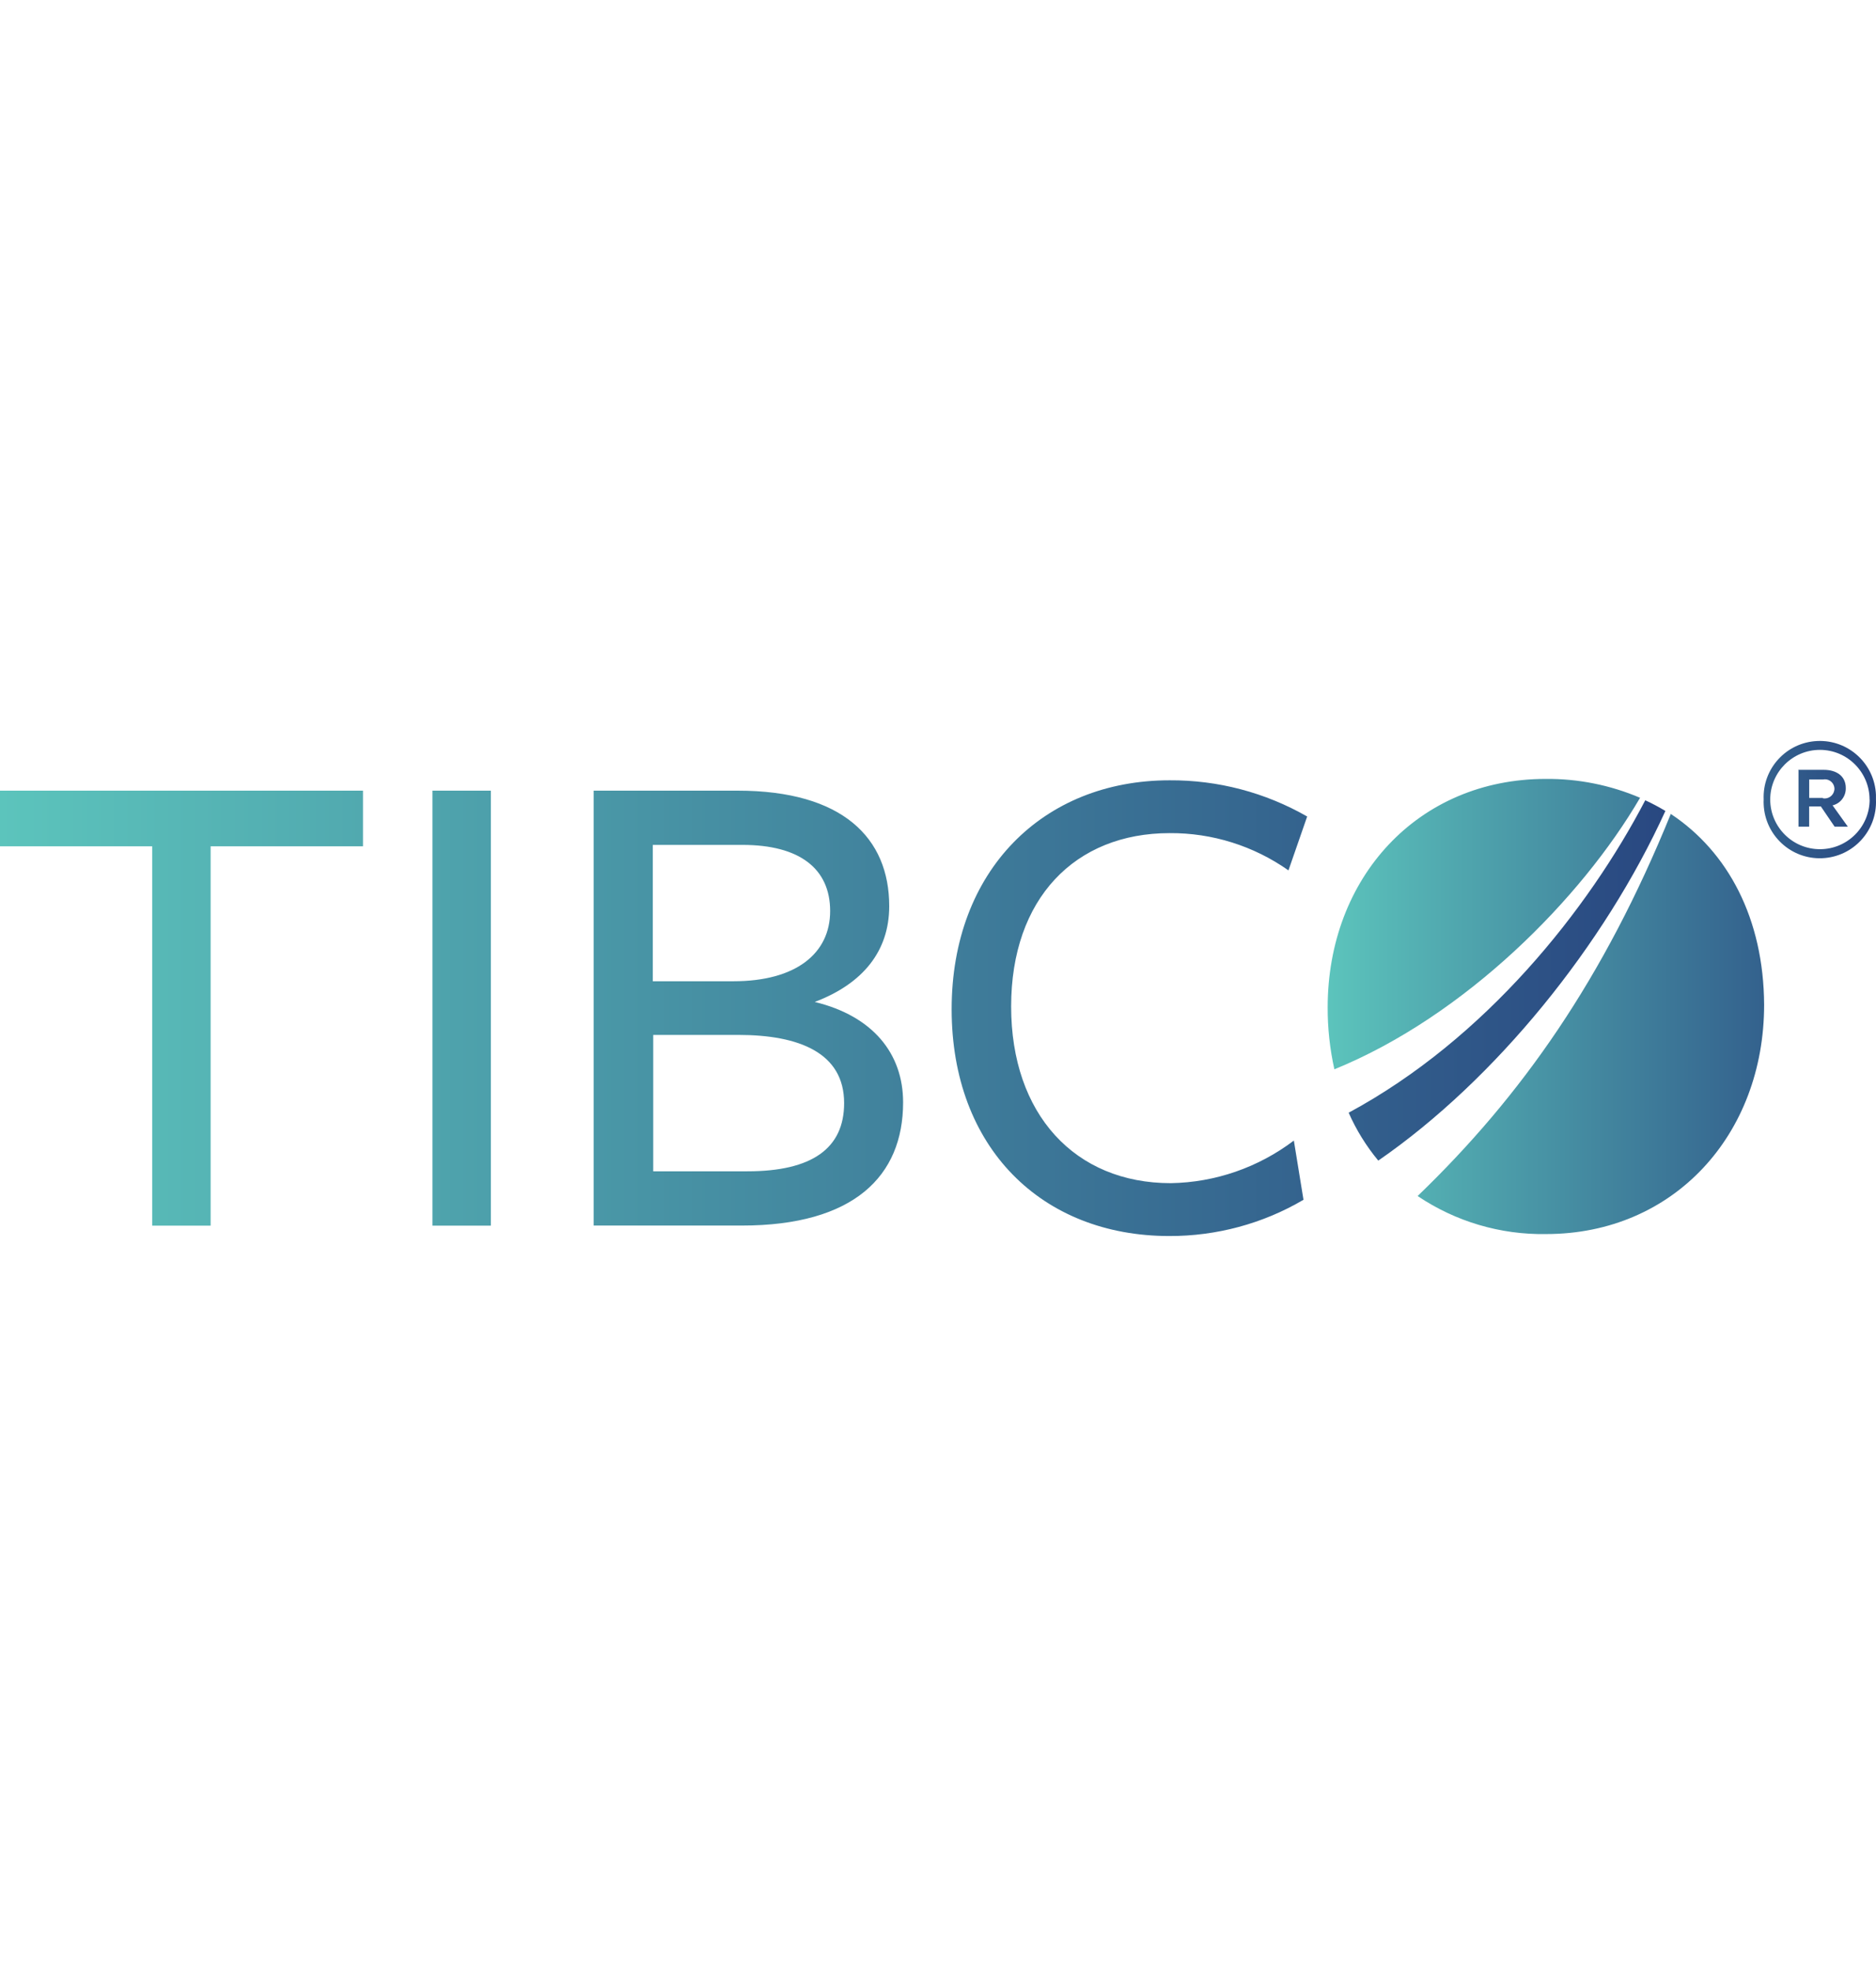 <?xml version="1.0" encoding="utf-8"?>
<!-- Generator: Adobe Illustrator 16.0.0, SVG Export Plug-In . SVG Version: 6.00 Build 0)  -->
<!DOCTYPE svg PUBLIC "-//W3C//DTD SVG 1.1//EN" "http://www.w3.org/Graphics/SVG/1.1/DTD/svg11.dtd">
<svg version="1.1" xmlns="http://www.w3.org/2000/svg" xmlns:xlink="http://www.w3.org/1999/xlink" x="0px" y="0px" width="80px"
	 height="84px" viewBox="-10 -12 80 84" enable-background="new -10 -12 80 84" xml:space="preserve">
<g id="Layer_1" display="none">
	<g id="Layer_2">
		<path display="inline" fill="#1DBEE7" d="M10,22h8.572v28H10V22z M26,10h8v40h-8V10z M42.001,32.855H50V50h-7.999V32.855z"/>
	</g>
	<g id="Layer_3">
		<g display="inline">
			<path fill="#1DBEE7" d="M7.5,39.6v6.15c0,0.122,0.032,0.236,0.088,0.338c0.886,3.671,8.81,6.412,18.663,6.412
				c9.83,0,17.741-2.729,18.656-6.389c0.06-0.105,0.095-0.229,0.095-0.361v-6.148C41.898,41.783,35.51,43.5,26.25,43.5
				C16.991,43.5,10.601,41.783,7.5,39.6z"/>
			<path fill="#1DBEE7" d="M47.25,44.966c0,0.147-0.037,0.284-0.1,0.405c-0.104,0.439-0.301,0.867-0.57,1.281
				c3.229-1.137,5.375-2.707,5.824-4.506c0.062-0.108,0.096-0.232,0.096-0.363v-6.15l-5.25,2.469V44.966z"/>
			<path fill="#1DBEE7" d="M28.205,34.468C27.552,34.49,26.9,34.5,26.25,34.5c-0.653,0-1.307-0.01-1.96-0.032
				c-5.506-0.149-9.894-0.928-13.053-2.036c-1.484-0.5-2.756-1.092-3.737-1.765V36v0.375v0.375v0.967
				C9.635,39.945,16.795,42,26.25,42c9.454,0,16.616-2.055,18.75-4.283V36.75v-0.375V36v-5.333c-0.99,0.679-2.271,1.272-3.771,1.774
				C38.074,33.547,33.695,34.32,28.205,34.468z"/>
			<path fill="#1DBEE7" d="M46.5,29.25v6.354v0.399v0.399v0.156c2.904-0.773,5.005-1.771,6-2.812v-0.965v-0.376v-0.375v-5.333
				c-0.988,0.678-2.27,1.272-3.77,1.775L46.5,29.25z"/>
			<path fill="#1DBEE7" d="M7.5,21.734v5.333v0.375v0.375v0.967c1.979,2.065,8.275,3.983,16.715,4.251
				c0.085,0.003,0.174,0.004,0.261,0.006c0.245,0.008,0.488,0.014,0.737,0.018c0.343,0.004,0.688,0.008,1.038,0.008
				c0.349,0,0.694-0.004,1.037-0.008c0.248-0.004,0.492-0.01,0.737-0.018c0.087-0.002,0.175-0.003,0.262-0.006
				c8.439-0.27,14.736-2.186,16.715-4.252v-0.966v-0.375v-0.375v-5.333c-3.65,2.508-11.369,3.833-18.75,3.833
				C18.867,25.567,11.15,24.242,7.5,21.734z"/>
			<path fill="#1DBEE7" d="M26.25,11.467c-11.308,0-17.773,3.165-18.641,6.382C7.547,17.96,7.5,18.081,7.5,18.218v0.375v1.355
				c2.127,2.221,9.237,4.27,18.75,4.27c9.512,0,16.623-2.049,18.75-4.27v-1.355v-0.375c0-0.126-0.043-0.24-0.104-0.344
				C44.057,14.649,37.586,11.467,26.25,11.467z"/>
			<path fill="#1DBEE7" d="M46.5,25.876v0.449v0.45v0.856c2.908-0.773,5.004-1.775,6-2.815v-0.967v-0.375v-0.375v-5.333
				c-1.449,0.995-3.544,1.801-6,2.415V25.876z"/>
			<path fill="#1DBEE7" d="M52.398,13.906C51.559,10.681,45.086,7.5,33.751,7.5c-7.596,0-12.994,1.431-15.991,3.343
				c2.61-0.549,5.691-0.875,9.24-0.875c11.79,0,18.52,3.554,19.395,7.16c0.063,0.116,0.105,0.243,0.105,0.384v0.419v0.856
				c2.909-0.771,5.006-1.769,6-2.807v-1.355V14.25C52.5,14.124,52.457,14.011,52.398,13.906z"/>
		</g>
	</g>
	<g id="Layer_4">
		<g display="inline">
			<path fill="#1DBEE7" d="M47.667,42.5c2.29,0,4.146-1.876,4.146-4.167L51.833,17.5c0-2.292-1.876-4.167-4.166-4.167H14.333
				c-2.292,0-4.167,1.875-4.167,4.167v20.833c0,2.291,1.875,4.167,4.167,4.167H6v4.167h50V42.5H47.667z M14.333,17.5h33.333v20.833
				H14.333V17.5z"/>
			<path fill="#1DBEE7" d="M30.063,24.766c0.016-0.134,0.026-0.273,0.026-0.419c0-0.145-0.01-0.285-0.033-0.418l0.909-0.709
				c0.081-0.065,0.104-0.183,0.055-0.274l-0.86-1.489c-0.054-0.097-0.167-0.129-0.264-0.097l-1.068,0.43
				c-0.227-0.172-0.463-0.312-0.726-0.419l-0.162-1.14c-0.015-0.107-0.107-0.183-0.215-0.183h-1.72
				c-0.107,0-0.193,0.075-0.209,0.183l-0.162,1.14c-0.263,0.107-0.504,0.253-0.726,0.419l-1.069-0.43
				c-0.097-0.037-0.21,0-0.263,0.097l-0.86,1.489c-0.054,0.097-0.032,0.209,0.054,0.274l0.908,0.709
				c-0.021,0.134-0.038,0.279-0.038,0.418c0,0.14,0.011,0.285,0.033,0.419l-0.909,0.71c-0.081,0.065-0.103,0.183-0.054,0.274
				l0.859,1.489c0.055,0.097,0.167,0.129,0.263,0.097l1.07-0.431c0.226,0.173,0.462,0.312,0.725,0.419l0.161,1.14
				c0.022,0.107,0.107,0.183,0.215,0.183h1.72c0.107,0,0.2-0.076,0.21-0.183l0.161-1.14c0.263-0.107,0.505-0.253,0.726-0.419
				l1.069,0.431c0.096,0.037,0.208,0,0.264-0.097l0.86-1.489c0.053-0.097,0.031-0.209-0.054-0.274L30.063,24.766z M26.864,25.96
				c-0.886,0-1.612-0.726-1.612-1.613c0-0.887,0.726-1.612,1.612-1.612c0.888,0,1.612,0.726,1.612,1.612
				C28.477,25.234,27.752,25.96,26.864,25.96z"/>
			<path fill="#1DBEE7" d="M36.918,31.771c0.02-0.16,0.032-0.328,0.032-0.502s-0.013-0.342-0.039-0.504l1.09-0.85
				c0.097-0.078,0.123-0.22,0.063-0.329l-1.03-1.786c-0.067-0.116-0.201-0.155-0.317-0.116l-1.279,0.516
				c-0.271-0.207-0.558-0.375-0.871-0.504l-0.194-1.367c-0.021-0.128-0.13-0.218-0.261-0.218h-2.063
				c-0.128,0-0.232,0.09-0.249,0.218l-0.194,1.367c-0.315,0.129-0.606,0.303-0.871,0.504l-1.282-0.516
				c-0.116-0.045-0.251,0-0.316,0.116l-1.032,1.786c-0.064,0.116-0.039,0.251,0.064,0.329l1.09,0.85
				c-0.026,0.162-0.046,0.336-0.046,0.504c0,0.166,0.013,0.342,0.04,0.502l-1.09,0.854c-0.097,0.078-0.122,0.218-0.064,0.327
				l1.031,1.786c0.065,0.115,0.2,0.154,0.316,0.115l1.284-0.515c0.271,0.204,0.554,0.374,0.871,0.5l0.194,1.366
				c0.022,0.131,0.127,0.22,0.255,0.22h2.063c0.131,0,0.24-0.089,0.255-0.22l0.194-1.366c0.313-0.126,0.605-0.3,0.869-0.5
				l1.281,0.515c0.116,0.045,0.249,0,0.316-0.115l1.031-1.786c0.064-0.116,0.037-0.249-0.065-0.327L36.918,31.771z M33.081,33.205
				c-1.062,0-1.935-0.871-1.935-1.936c0-1.063,0.873-1.935,1.935-1.935c1.063,0,1.933,0.87,1.933,1.935S34.146,33.205,33.081,33.205
				z"/>
		</g>
	</g>
	<g id="Layer_5">
		<path display="inline" fill="#1DBEE7" d="M40.091,27.728c3.772,0,6.796-3.045,6.796-6.818s-3.021-6.818-6.796-6.818
			c-3.772,0-6.817,3.045-6.817,6.818C33.271,24.682,36.318,27.728,40.091,27.728z M21.909,27.728c3.773,0,6.795-3.045,6.795-6.818
			s-3.022-6.818-6.795-6.818s-6.818,3.045-6.818,6.818C15.091,24.682,18.136,27.728,21.909,27.728z M21.909,32.271
			C16.614,32.271,6,34.932,6,40.229v5.682h31.818v-5.682C37.818,34.932,27.205,32.271,21.909,32.271z M40.091,32.271
			c-0.659,0-1.409,0.045-2.206,0.113c2.637,1.911,4.479,4.477,4.479,7.842v5.683H56v-5.683C56,34.932,45.387,32.271,40.091,32.271z"
			/>
	</g>
	<g id="Layer_6">
		<g display="inline">
			<g id="Layer_1_110_">
				<g>
					<path fill="#1DBEE7" d="M24.567,21.938l-2.859-2.702c0.333-0.605,0.539-1.29,0.539-2.029c0-2.342-1.897-4.239-4.24-4.239
						c-2.343,0-4.243,1.896-4.243,4.239s1.9,4.241,4.243,4.241c0.826,0,1.59-0.246,2.242-0.654l2.855,2.699
						C23.536,22.922,24.023,22.399,24.567,21.938z"/>
					<path fill="#1DBEE7" d="M36.66,21.6l3.799-6.393c0.374,0.107,0.762,0.184,1.169,0.184c2.347,0,4.244-1.898,4.244-4.241
						c0-2.342-1.897-4.239-4.244-4.239c-2.343,0-4.239,1.896-4.239,4.239c0,1.163,0.469,2.214,1.229,2.981l-3.787,6.375
						C35.48,20.801,36.094,21.169,36.66,21.6z"/>
					<path fill="#1DBEE7" d="M49.762,26.952c-1.824,0-3.369,1.159-3.968,2.775l-5.278-0.521c0,0.04,0.006,0.078,0.006,0.117
						c0,0.688-0.076,1.36-0.213,2.009l5.276,0.521c0.319,2.022,2.062,3.576,4.177,3.576c2.342,0,4.238-1.896,4.238-4.238
						C54,28.85,52.104,26.952,49.762,26.952z"/>
					<path fill="#1DBEE7" d="M35.197,43.624l-1.18-5.156c-0.666,0.232-1.359,0.398-2.082,0.481l1.182,5.156
						c-1.355,0.709-2.29,2.109-2.29,3.746c0,2.342,1.896,4.236,4.243,4.236c2.342,0,4.238-1.896,4.238-4.236
						C39.311,45.553,37.479,43.691,35.197,43.624z"/>
					<path fill="#1DBEE7" d="M21.357,31.37l-6.57,2.2c-0.758-1.157-2.063-1.926-3.548-1.926C8.896,31.645,7,33.542,7,35.884
						c0,2.345,1.896,4.242,4.239,4.242c2.341,0,4.242-1.897,4.242-4.242c0-0.098-0.021-0.188-0.029-0.284l6.591-2.207
						C21.746,32.752,21.51,32.077,21.357,31.37z"/>
					<circle fill="#1DBEE7" cx="30.83" cy="29.323" r="7.271"/>
				</g>
			</g>
		</g>
	</g>
	<linearGradient id="SVGID_1_" gradientUnits="userSpaceOnUse" x1="-10" y1="29.052" x2="70" y2="29.052">
		<stop  offset="0" style="stop-color:#5CC4BC"/>
		<stop  offset="1" style="stop-color:#294881"/>
	</linearGradient>
	<path display="inline" fill="url(#SVGID_1_)" d="M56.314,53.691H5.99c-8.817,0-15.99-7.173-15.99-15.99
		c0-8.816,7.173-15.99,15.99-15.99c1.376,0,2.725,0.172,4.032,0.514c1.328-4.602,3.992-8.758,7.674-11.906
		C22.149,6.51,27.833,4.413,33.7,4.413c6.516,0,12.658,2.519,17.297,7.092c4.102,4.044,6.614,9.286,7.205,14.945
		C64.858,27.373,70,33.101,70,40.006C70,47.552,63.861,53.691,56.314,53.691z M5.99,26.467c-6.194,0-11.235,5.04-11.235,11.234
		c0,6.195,5.04,11.234,11.235,11.234h50.325c4.924,0,8.93-4.006,8.93-8.93s-4.006-8.93-8.93-8.93c-0.066,0-0.131,0.003-0.195,0.005
		l-0.089,0.003c-0.638,0.019-1.255-0.217-1.716-0.656c-0.46-0.44-0.726-1.047-0.735-1.685C53.416,17.949,44.498,9.168,33.7,9.168
		c-9.761,0-18.008,6.976-19.61,16.588c-0.123,0.733-0.58,1.367-1.238,1.713c-0.658,0.347-1.44,0.364-2.113,0.05
		C9.243,26.82,7.646,26.467,5.99,26.467z"/>
</g>
<g id="Layer_7">
	<g>
		<linearGradient id="SVGID_2_" gradientUnits="userSpaceOnUse" x1="-10" y1="30.966" x2="61.019" y2="30.966">
			<stop  offset="0" style="stop-color:#5CC4BC"/>
			<stop  offset="1" style="stop-color:#294881"/>
		</linearGradient>
		<path fill="url(#SVGID_2_)" d="M-1.018,24.069v16.165h-2.492V24.069H-10v-2.373H5.479v2.373H-1.018z M8.441,40.233V21.696h2.492
			v18.538H8.441z M28.512,34.981c0,3.146-2.104,5.25-6.878,5.25h-6.318V21.696h6.139c4.477,0,6.465,2.015,6.465,4.922
			c0,1.896-1.098,3.295-3.176,4.083C27.225,31.303,28.512,32.903,28.512,34.981z M21.664,24.008h-3.827v5.811h3.439
			c2.668,0,4.125-1.185,4.125-2.993C25.4,25.017,24.094,24.008,21.664,24.008L21.664,24.008z M21.484,32.106h-3.628v5.813h4.016
			c2.757,0,4.125-0.979,4.125-2.908C25.996,32.878,24.094,32.106,21.484,32.106L21.484,32.106z M44.945,25.094
			c-1.481-1.043-3.253-1.601-5.067-1.588c-4.035,0-6.759,2.788-6.759,7.387c0,4.599,2.724,7.531,6.806,7.531
			c1.899-0.031,3.736-0.669,5.25-1.815l0.411,2.523c-1.731,1.019-3.711,1.55-5.722,1.545c-5.443,0-9.282-3.768-9.282-9.668
			c0-5.902,3.897-9.754,9.292-9.754c2.059-0.013,4.082,0.519,5.869,1.543L44.945,25.094z M61.019,22.561
			c-0.278-0.166-0.563-0.32-0.859-0.455c-2.424,4.646-6.805,10.169-12.648,13.315c0.324,0.737,0.75,1.422,1.263,2.042
			C53.781,34.009,58.418,28.271,61.019,22.561L61.019,22.561z"/>
		<linearGradient id="SVGID_3_" gradientUnits="userSpaceOnUse" x1="46.617" y1="30.085" x2="70" y2="30.085">
			<stop  offset="0" style="stop-color:#5CC4BC"/>
			<stop  offset="1" style="stop-color:#294881"/>
		</linearGradient>
		<path fill="url(#SVGID_3_)" d="M59.939,22c-1.272-0.542-2.643-0.817-4.025-0.804c-5.444,0-9.297,4.204-9.297,9.74
			c-0.003,0.889,0.094,1.771,0.286,2.636C52.474,31.303,57.433,26.293,59.939,22L59.939,22z M61.249,22.689
			c-2.861,7.032-6.351,12.005-10.796,16.283c1.617,1.089,3.532,1.655,5.479,1.621c5.444,0,9.297-4.234,9.297-9.773
			C65.21,27.153,63.691,24.303,61.249,22.689L61.249,22.689z M65.21,22.078c-0.059-1.323,0.968-2.44,2.29-2.498
			s2.44,0.967,2.498,2.29c0.002,0.07,0.002,0.138,0,0.208c0.057,1.322-0.968,2.44-2.291,2.497c-1.321,0.058-2.439-0.967-2.497-2.29
			C65.206,22.215,65.206,22.145,65.21,22.078z M69.725,22.078c0-1.169-0.948-2.12-2.116-2.12s-2.12,0.948-2.12,2.117v0.003
			c0.004,1.168,0.955,2.116,2.127,2.113c1.169-0.003,2.117-0.955,2.113-2.126v0.013H69.725z M66.674,20.809h1.102
			c0.535,0,0.935,0.263,0.935,0.771c0.012,0.349-0.222,0.663-0.563,0.743l0.65,0.906h-0.564l-0.586-0.861h-0.499v0.861h-0.454
			v-2.434L66.674,20.809z M67.733,22.023c0.23,0.042,0.448-0.112,0.489-0.343c0.004-0.02,0.007-0.038,0.007-0.058
			c0-0.224-0.183-0.41-0.406-0.41c-0.028,0-0.058,0.003-0.086,0.009h-0.586v0.785h0.589L67.733,22.023z"/>
	</g>
</g>
<g id="Layer_2_1_" display="none">
	<g display="inline">
		
			<linearGradient id="SVGID_4_" gradientUnits="userSpaceOnUse" x1="297.556" y1="-273.338" x2="297.556" y2="-415.324" gradientTransform="matrix(0.999 0 0 -0.999 -267.402 -330.041)">
			<stop  offset="0" style="stop-color:#5CC4BC"/>
			<stop  offset="1" style="stop-color:#294881"/>
		</linearGradient>
		<path fill="url(#SVGID_4_)" d="M59.015-10c-2.333,0-4.547,1.047-6.026,2.853c-1.481,1.805-2.074,4.179-1.617,6.469l-6.696,4.744
			c-2.611-2.24-6.382-2.503-9.277-0.646c-2.897,1.857-4.231,5.394-3.284,8.703l-6.04,5.094c-1.728-1.985-4.34-2.964-6.947-2.603
			c-2.606,0.361-4.854,2.015-5.975,4.396l-4.759-1.93c-0.842-3.714-4.246-6.275-8.048-6.058c-3.802,0.217-6.891,3.151-7.305,6.936
			c-0.414,3.786,1.969,7.316,5.634,8.35c3.666,1.033,7.542-0.733,9.166-4.177l4.759,1.929c0.879,3.869,4.525,6.461,8.469,6.02
			c3.945-0.441,6.927-3.776,6.927-7.745c0-0.114-0.003-0.225-0.01-0.339l6.898-5.817c2.606,1.992,6.181,2.138,8.938,0.365
			c2.763-1.772,4.114-5.083,3.388-8.282l6.595-4.673c2.584,2.326,6.397,2.659,9.344,0.816c2.948-1.843,4.32-5.417,3.361-8.759
			C65.549-7.696,62.493-9.999,59.015-10L59.015-10z M0.792,21.712c-1.607,0-2.91-1.301-2.91-2.909c0-1.606,1.303-2.909,2.91-2.909
			c1.606,0,2.908,1.304,2.908,2.909C3.699,20.409,2.397,21.711,0.792,21.712z M20.198,25.242c-1.605,0-2.908-1.302-2.908-2.909
			c0-1.606,1.301-2.909,2.908-2.909c1.607,0,2.91,1.302,2.91,2.909C23.106,23.938,21.805,25.24,20.198,25.242z M39.607,12.892
			c-1.606,0-2.909-1.302-2.909-2.91c0-1.605,1.303-2.909,2.909-2.909s2.91,1.303,2.91,2.909
			C42.514,11.587,41.213,12.889,39.607,12.892z M59.015,0.706c-1.606,0-2.908-1.301-2.908-2.909c0-1.607,1.302-2.909,2.908-2.909
			c1.608,0,2.909,1.302,2.909,2.909c-0.003,1.605-1.304,2.905-2.909,2.907V0.706z"/>
		
			<linearGradient id="SVGID_5_" gradientUnits="userSpaceOnUse" x1="326.726" y1="-288.805" x2="326.726" y2="-397.869" gradientTransform="matrix(0.999 0 0 -0.999 -267.402 -330.041)">
			<stop  offset="0" style="stop-color:#5CC4BC"/>
			<stop  offset="1" style="stop-color:#294881"/>
		</linearGradient>
		<path fill="url(#SVGID_5_)" d="M66.225,11.589c0-1.037-1.094-1.877-2.442-1.877h-9.468c-1.35,0-2.443,0.84-2.443,1.877v56.534
			c0,1.036,1.094,1.877,2.443,1.877h9.468c1.349,0,2.442-0.841,2.442-1.877V11.589z M61.338,66.247h-4.581V13.466h4.581V66.247z"/>
		
			<linearGradient id="SVGID_6_" gradientUnits="userSpaceOnUse" x1="307.163" y1="-295.275" x2="307.163" y2="-397.799" gradientTransform="matrix(0.999 0 0 -0.999 -267.402 -330.041)">
			<stop  offset="0" style="stop-color:#5CC4BC"/>
			<stop  offset="1" style="stop-color:#294881"/>
		</linearGradient>
		<path fill="url(#SVGID_6_)" d="M46.679,23.693c0-0.975-1.094-1.765-2.443-1.765h-9.467c-1.35,0-2.443,0.79-2.443,1.765v44.542
			c0,0.975,1.094,1.765,2.443,1.765h9.467c1.35,0,2.443-0.79,2.443-1.765V23.693z M41.792,66.252h-4.581V25.457h4.581V66.252z"/>
		
			<linearGradient id="SVGID_7_" gradientUnits="userSpaceOnUse" x1="287.906" y1="-304.935" x2="287.906" y2="-397.87" gradientTransform="matrix(0.999 0 0 -0.999 -267.402 -330.041)">
			<stop  offset="0" style="stop-color:#5CC4BC"/>
			<stop  offset="1" style="stop-color:#294881"/>
		</linearGradient>
		<path fill="url(#SVGID_7_)" d="M27.439,36.049c0-0.883-1.094-1.6-2.443-1.6h-9.468c-1.349,0-2.443,0.717-2.443,1.6V68.23
			c0,0.884,1.095,1.6,2.443,1.6h9.468c1.349,0,2.443-0.716,2.443-1.6V36.049z M22.553,66.433h-4.581V37.647h4.581V66.433z"/>
		
			<linearGradient id="SVGID_8_" gradientUnits="userSpaceOnUse" x1="268.345" y1="-301.428" x2="268.345" y2="-397.986" gradientTransform="matrix(0.999 0 0 -0.999 -267.402 -330.041)">
			<stop  offset="0" style="stop-color:#5CC4BC"/>
			<stop  offset="1" style="stop-color:#294881"/>
		</linearGradient>
		<path fill="url(#SVGID_8_)" d="M7.893,32.446c0-0.917-1.094-1.661-2.442-1.661h-9.468c-1.349,0-2.443,0.744-2.443,1.661v35.723
			c0,0.917,1.094,1.661,2.443,1.661h9.468c1.349,0,2.442-0.744,2.442-1.661V32.446z M3.007,66.508h-4.581v-32.4h4.581V66.508z"/>
	</g>
</g>
<g id="Layer_5_1_" display="none">
	<g display="inline">
		<g>
			<linearGradient id="SVGID_9_" gradientUnits="userSpaceOnUse" x1="-9" y1="48.285" x2="23.435" y2="48.285">
				<stop  offset="0" style="stop-color:#5CC4BC"/>
				<stop  offset="1" style="stop-color:#39779F"/>
			</linearGradient>
			<polygon fill="url(#SVGID_9_)" points="-9,34.593 -9,57.312 23.435,61.977 23.435,34.593 			"/>
			<linearGradient id="SVGID_10_" gradientUnits="userSpaceOnUse" x1="-9" y1="13.384" x2="23.435" y2="13.384">
				<stop  offset="0" style="stop-color:#5CC4BC"/>
				<stop  offset="1" style="stop-color:#39779F"/>
			</linearGradient>
			<polygon fill="url(#SVGID_10_)" points="23.435,-0.304 -9,4.353 -9,27.071 23.435,27.071 			"/>
			<linearGradient id="SVGID_11_" gradientUnits="userSpaceOnUse" x1="30.967" y1="9.92" x2="69" y2="9.92">
				<stop  offset="0" style="stop-color:#5CC4BC"/>
				<stop  offset="1" style="stop-color:#39779F"/>
			</linearGradient>
			<polygon fill="url(#SVGID_11_)" points="69,27.071 69,-7.23 30.967,-1.775 30.967,27.071 			"/>
			<linearGradient id="SVGID_12_" gradientUnits="userSpaceOnUse" x1="30.967" y1="51.746" x2="69" y2="51.746">
				<stop  offset="0" style="stop-color:#5CC4BC"/>
				<stop  offset="1" style="stop-color:#39779F"/>
			</linearGradient>
			<polygon fill="url(#SVGID_12_)" points="30.967,63.443 69,68.899 69,34.593 30.967,34.593 			"/>
		</g>
	</g>
</g>
<g id="Layer_6_1_" display="none">
	<g display="inline">
		
			<linearGradient id="SVGID_13_" gradientUnits="userSpaceOnUse" x1="259.706" y1="-360.174" x2="337.785" y2="-360.174" gradientTransform="matrix(0.999 0 0 -0.999 -267.599 -329.808)">
			<stop  offset="0" style="stop-color:#5CC4BC"/>
			<stop  offset="1" style="stop-color:#294881"/>
		</linearGradient>
		<path fill="url(#SVGID_13_)" d="M67.622,62.469H41.648v-2.597c0-0.718-0.582-1.299-1.299-1.299h-5.194v-3.896
			c0-0.717-0.582-1.299-1.299-1.299h-2.598v-5.194h20.778c0.718,0,1.299-0.582,1.299-1.299v-9.091c0.482,0,0.949-0.027,1.414-0.07
			c5.713-0.491,10.694-4.079,12.97-9.341s1.479-11.349-2.076-15.847c-3.555-4.499-9.293-6.682-14.938-5.684
			c-0.46-7.224-5.473-13.35-12.461-15.232c-6.99-1.881-14.4,0.903-18.423,6.919c-1.281-0.663-2.704-1.007-4.146-1.003
			c-5.018,0.005-9.085,4.072-9.09,9.09C-2.023,6.625-9,13.603-9,22.21c0,8.607,6.977,15.584,15.584,15.584v9.091
			c0,0.717,0.582,1.299,1.298,1.299h20.779v5.194h-2.597c-0.718,0-1.299,0.582-1.299,1.299v3.896h-5.195
			c-0.717,0-1.299,0.581-1.299,1.299v2.597H-7.702C-8.419,62.469-9,63.05-9,63.767c0,0.719,0.581,1.299,1.298,1.299h25.974v2.598
			c0,0.717,0.582,1.299,1.299,1.299H40.35c0.717,0,1.299-0.582,1.299-1.299v-2.598h25.974c0.717,0,1.298-0.58,1.298-1.299
			C68.92,63.05,68.339,62.469,67.622,62.469z M50.739,24.807H9.181v-7.792h41.558V24.807z M9.181,27.404h41.558v7.793H9.181V27.404z
			 M-6.403,22.21C-6.396,15.041-0.585,9.231,6.584,9.223c0.429,0,0.858,0.023,1.286,0.07C8.284,9.34,8.696,9.184,8.976,8.876
			c0.28-0.309,0.395-0.733,0.31-1.142C9.213,7.369,9.179,6.998,9.181,6.625c0.004-3.583,2.909-6.489,6.493-6.494
			c1.367-0.006,2.7,0.429,3.8,1.241c0.3,0.222,0.681,0.303,1.045,0.224c0.365-0.078,0.678-0.31,0.86-0.636
			c3.168-5.683,9.777-8.505,16.073-6.868C43.75-4.268,48.145,1.418,48.142,7.924c0,0.151,0,0.302-0.009,0.456
			c-0.029,0.422,0.148,0.832,0.477,1.098c0.329,0.267,0.766,0.356,1.173,0.242c3.917-1.115,8.13-0.328,11.381,2.126
			c3.25,2.454,5.16,6.292,5.16,10.364c0.038,6.729-5.102,12.356-11.807,12.927c-0.389,0.035-0.778,0.061-1.181,0.061V15.716
			c0-0.717-0.581-1.299-1.299-1.299H7.882c-0.717,0-1.298,0.582-1.298,1.299v19.481C-0.585,35.189-6.396,29.379-6.403,22.21z
			 M9.181,37.794h41.558v7.792H9.181V37.794z M39.051,66.364H20.869v-5.193h5.195c0.717,0,1.298-0.582,1.298-1.299v-3.896h5.195
			v3.896c0,0.717,0.582,1.299,1.299,1.299h5.194V66.364z"/>
		
			<linearGradient id="SVGID_14_" gradientUnits="userSpaceOnUse" x1="259.709" y1="-371.876" x2="337.791" y2="-371.876" gradientTransform="matrix(0.999 0 0 -0.999 -267.599 -329.808)">
			<stop  offset="0" style="stop-color:#5CC4BC"/>
			<stop  offset="1" style="stop-color:#294881"/>
		</linearGradient>
		<path fill="url(#SVGID_14_)" d="M16.973,41.689c0,1.435-1.163,2.598-2.597,2.598s-2.597-1.163-2.597-2.598
			c0-1.434,1.163-2.597,2.597-2.597S16.973,40.256,16.973,41.689z"/>
		
			<linearGradient id="SVGID_15_" gradientUnits="userSpaceOnUse" x1="259.706" y1="-371.876" x2="337.799" y2="-371.876" gradientTransform="matrix(0.999 0 0 -0.999 -267.599 -329.808)">
			<stop  offset="0" style="stop-color:#5CC4BC"/>
			<stop  offset="1" style="stop-color:#294881"/>
		</linearGradient>
		<path fill="url(#SVGID_15_)" d="M48.142,41.689c0-0.717-0.581-1.299-1.299-1.299H20.869c-0.717,0-1.298,0.582-1.298,1.299
			c0,0.718,0.582,1.299,1.298,1.299h25.974C47.561,42.988,48.142,42.407,48.142,41.689z"/>
		
			<linearGradient id="SVGID_16_" gradientUnits="userSpaceOnUse" x1="259.709" y1="-361.477" x2="337.791" y2="-361.477" gradientTransform="matrix(0.999 0 0 -0.999 -267.599 -329.808)">
			<stop  offset="0" style="stop-color:#5CC4BC"/>
			<stop  offset="1" style="stop-color:#294881"/>
		</linearGradient>
		<path fill="url(#SVGID_16_)" d="M16.973,31.301c0,1.434-1.163,2.598-2.597,2.598s-2.597-1.164-2.597-2.598
			c0-1.435,1.163-2.598,2.597-2.598S16.973,29.866,16.973,31.301z"/>
		
			<linearGradient id="SVGID_17_" gradientUnits="userSpaceOnUse" x1="259.706" y1="-361.477" x2="337.799" y2="-361.477" gradientTransform="matrix(0.999 0 0 -0.999 -267.599 -329.808)">
			<stop  offset="0" style="stop-color:#5CC4BC"/>
			<stop  offset="1" style="stop-color:#294881"/>
		</linearGradient>
		<path fill="url(#SVGID_17_)" d="M46.843,30.002H20.869c-0.717,0-1.298,0.582-1.298,1.299s0.582,1.299,1.298,1.299h25.974
			c0.718,0,1.299-0.582,1.299-1.299S47.561,30.002,46.843,30.002z"/>
		<g>
			
				<linearGradient id="SVGID_18_" gradientUnits="userSpaceOnUse" x1="259.709" y1="-351.076" x2="337.791" y2="-351.076" gradientTransform="matrix(0.999 0 0 -0.999 -267.599 -329.808)">
				<stop  offset="0" style="stop-color:#5CC4BC"/>
				<stop  offset="1" style="stop-color:#294881"/>
			</linearGradient>
			<path fill="url(#SVGID_18_)" d="M16.973,20.911c0,1.435-1.163,2.597-2.597,2.597s-2.597-1.163-2.597-2.597
				c0-1.434,1.163-2.597,2.597-2.597S16.973,19.477,16.973,20.911z"/>
			
				<linearGradient id="SVGID_19_" gradientUnits="userSpaceOnUse" x1="259.706" y1="-351.076" x2="337.799" y2="-351.076" gradientTransform="matrix(0.999 0 0 -0.999 -267.599 -329.808)">
				<stop  offset="0" style="stop-color:#5CC4BC"/>
				<stop  offset="1" style="stop-color:#294881"/>
			</linearGradient>
			<path fill="url(#SVGID_19_)" d="M20.869,22.21h25.974c0.718,0,1.299-0.582,1.299-1.299s-0.581-1.299-1.299-1.299H20.869
				c-0.717,0-1.298,0.582-1.298,1.299S20.152,22.21,20.869,22.21z"/>
		</g>
	</g>
</g>
<g id="Layer_3_1_" display="none">
	<linearGradient id="SVGID_20_" gradientUnits="userSpaceOnUse" x1="30" y1="-8.998" x2="30" y2="68.999">
		<stop  offset="0" style="stop-color:#5CC4BC"/>
		<stop  offset="1" style="stop-color:#294881"/>
	</linearGradient>
	<path display="inline" fill="url(#SVGID_20_)" d="M48.434,22.755l-7.16,3.58V2.885h-0.02c0.012-0.152,0.02-0.303,0.02-0.457
		c0-3.439-2.887-6.488-8.129-8.585c-4.58-1.832-10.62-2.84-17.008-2.84S3.709-7.989-0.871-6.158C-6.113-4.061-9-1.011-9,2.428
		v41.133c0,3.439,2.887,6.488,8.129,8.586c4.58,1.831,10.62,2.84,17.007,2.84c5.714,0,11.126-0.802,15.48-2.278
		c0.468,0.935,0.979,1.85,1.53,2.743c3.454,5.589,8.388,10.097,14.265,13.035l1.021,0.512l1.021-0.512
		c5.877-2.938,10.811-7.446,14.265-13.035C67.174,49.861,69,43.434,69,36.863v-3.825L48.434,22.755z M0.827-1.914
		c4.053-1.621,9.49-2.514,15.31-2.514s11.257,0.893,15.311,2.514c3.193,1.278,5.256,2.981,5.256,4.342s-2.063,3.064-5.256,4.342
		c-4.053,1.621-9.491,2.514-15.311,2.514S4.879,8.391,0.827,6.77C-2.367,5.492-4.43,3.788-4.43,2.428S-2.367-0.636,0.827-1.914z
		 M-4.43,9.22c1.026,0.654,2.214,1.255,3.559,1.793c4.58,1.832,10.62,2.84,17.007,2.84s12.428-1.009,17.008-2.84
		c1.344-0.538,2.533-1.139,3.559-1.793v6.918c0,1.36-2.063,3.064-5.256,4.342c-4.053,1.621-9.491,2.514-15.311,2.514
		S4.879,22.102,0.827,20.48c-3.193-1.277-5.256-2.981-5.256-4.342V9.22z M-4.43,22.932c1.026,0.653,2.214,1.255,3.559,1.793
		c4.58,1.831,10.62,2.84,17.007,2.84s12.428-1.009,17.008-2.84c1.344-0.538,2.533-1.14,3.559-1.793v5.688l-8.836,4.418v2.303
		c-3.482,0.895-7.505,1.364-11.73,1.364c-5.82,0-11.257-0.893-15.31-2.514C-2.367,32.914-4.43,31.21-4.43,29.85V22.932z
		 M16.137,50.416c-5.82,0-11.257-0.893-15.31-2.514c-3.193-1.277-5.256-2.981-5.256-4.342v-6.918
		c1.026,0.653,2.214,1.255,3.559,1.793c4.58,1.831,10.62,2.84,17.007,2.84c4.209,0,8.26-0.435,11.871-1.265
		c0.258,2.895,0.872,5.739,1.824,8.473C26.017,49.721,21.149,50.416,16.137,50.416z M64.43,36.863
		c0,11.351-6.099,21.593-15.996,27.001c-9.897-5.408-15.996-15.65-15.996-27.001v-1.001l15.996-7.998l15.996,7.998V36.863z"/>
	<linearGradient id="SVGID_21_" gradientUnits="userSpaceOnUse" x1="37.019" y1="45.779" x2="59.848" y2="45.779">
		<stop  offset="0" style="stop-color:#5CC4BC"/>
		<stop  offset="1" style="stop-color:#294881"/>
	</linearGradient>
	<path display="inline" fill="url(#SVGID_21_)" d="M37.019,38.681l0.209,1.611c0.889,6.845,4.368,12.952,9.799,17.195l1.407,1.099
		l1.407-1.099c5.431-4.243,8.91-10.351,9.799-17.195l0.208-1.611l-11.414-5.707L37.019,38.681z M48.434,52.688
		c-3.282-3.045-5.508-7.001-6.409-11.399l6.409-3.205l6.409,3.204C53.941,45.687,51.716,49.643,48.434,52.688z"/>
</g>
<g id="Layer_4_1_" display="none">
	<g display="inline">
		<linearGradient id="SVGID_22_" gradientUnits="userSpaceOnUse" x1="-6.247" y1="26.157" x2="68.769" y2="26.157">
			<stop  offset="0" style="stop-color:#5CC4BC"/>
			<stop  offset="1" style="stop-color:#294881"/>
		</linearGradient>
		<path fill="url(#SVGID_22_)" d="M3.079-10.893c9.771,2.98,19.462,5.969,29.218,8.908c6.662,2.043,13.404,4.067,20.127,6.126
			c3.203,0.949,6.391,1.817,9.514,2.912c3.377,1.16,6.316,2.899,6.723,6.941c0.178,0.316,0.102,0.645,0.023,0.977
			c-0.086,6.126-0.045,12.201-0.064,18.328c-0.045,8.048,0.02,16.134-0.045,24.153c-0.607,3.548-2.684,5.426-6.791,5.997
			c-0.779-0.264-1.643-0.264-2.449-0.064c-2.344-0.727-4.756-1.354-7.16-2.161c-1.129-0.406-1.822-1.294-1.391-2.511
			c0.43-1.208,1.305-1.642,2.68-1.123c2.164,0.779,4.406,1.468,6.576,2.161c0.268,0.435,0.607,0.264,0.953,0.09
			c1.787-0.535,3.199-1.472,3.893-3.203c0.418-0.406,0.26-0.908,0.26-1.322c0.012-13.462,0.012-26.902-0.014-40.397
			c0-0.43,0.26-0.949-0.262-1.297c-0.738-1.646-1.988-2.51-3.719-3.029C41.875,4.799,22.655-1.084,3.452-6.866
			c-3.199-0.949-4.935,0.093-6.09,3.755c-0.434,0.259-0.264,0.604-0.264,0.949C-2.914,6.75-2.914,15.714-2.91,24.569
			c0,0.35-0.053,0.714,0.125,1.038c-0.637,1.298-1.589,1.468-2.773,0.714c-0.604-0.677-0.567-1.468-0.567-2.335
			c0.008-8.738,0.008-17.561,0-26.335c-0.004-0.604,0.089-1.298-0.122-1.955c0.629-3.893,3.285-5.709,6.731-6.832
			C1.404-10.893,2.244-10.893,3.079-10.893z"/>
		<linearGradient id="SVGID_23_" gradientUnits="userSpaceOnUse" x1="38.574" y1="70.614" x2="40.881" y2="70.614">
			<stop  offset="0" style="stop-color:#5CC4BC"/>
			<stop  offset="1" style="stop-color:#294881"/>
		</linearGradient>
		<path fill="url(#SVGID_23_)" d="M40.881,70.74c-0.016,0.085-0.041,0.211-0.086,0.26c-0.713,0-1.426,0-2.145,0
			c-0.045-0.085-0.068-0.19-0.076-0.268C39.408,70.06,40.131,70.06,40.881,70.74z"/>
		<linearGradient id="SVGID_24_" gradientUnits="userSpaceOnUse" x1="35.131" y1="43.762" x2="44.853" y2="43.762">
			<stop  offset="0" style="stop-color:#5CC4BC"/>
			<stop  offset="1" style="stop-color:#39779F"/>
		</linearGradient>
		<path fill="url(#SVGID_24_)" d="M44.854,65.741c-0.258,2.161-1.123,4.002-3.373,4.825c-1.049-0.09-2.104-0.264-3.146,0.085
			c-1.715-0.604-2.838-1.764-3.203-3.544c0.211-0.434,0.09-0.782,0.09-1.216c0.004-14.796,0.004-29.56,0-44.379
			c0-0.381,0.084-0.767-0.09-1.079c1.039-2.68,2.502-3.718,5.279-3.544c2.166,0.085,3.605,1.443,4.238,3.544
			c0.088,14.277,0.008,28.5,0.035,42.822C44.762,64.095,44.676,64.922,44.854,65.741z"/>
		<linearGradient id="SVGID_25_" gradientUnits="userSpaceOnUse" x1="20.595" y1="44.078" x2="30.518" y2="44.078">
			<stop  offset="0" style="stop-color:#5CC4BC"/>
			<stop  offset="1" style="stop-color:#0091B0"/>
		</linearGradient>
		<path fill="url(#SVGID_25_)" d="M20.595,26.532c0.479-1.918,1.512-3.373,3.548-3.893c0.949,0.179,1.873,0.162,2.826-0.089
			c2.165,0.608,3.377,1.99,3.548,4.241c-0.264,0.43-0.146,0.778-0.146,1.216c0,10.291,0,20.671,0,31.051
			c0,0.435-0.09,0.783,0.102,1.217c-0.275,1.646-0.689,3.203-2.162,4.241c-1.557,1.123-3.26,1.468-4.955,0.604
			c-1.614-0.779-2.798-2.161-2.68-4.128c0.166-0.288,0.085-0.697,0.085-1.063c0-10.81,0-21.543,0-32.438
			C20.717,27.233,20.749,26.873,20.595,26.532z"/>
		<linearGradient id="SVGID_26_" gradientUnits="userSpaceOnUse" x1="5.962" y1="43.761" x2="15.82" y2="43.761">
			<stop  offset="0" style="stop-color:#5CC4BC"/>
			<stop  offset="1" style="stop-color:#0091B0"/>
		</linearGradient>
		<path fill="url(#SVGID_26_)" d="M9.51,59.586c-1.922-0.43-3.025-1.642-3.544-3.544c0.264-4.33,0.085-8.652,0.085-12.982
			c0-3.723,0.187-7.53-0.089-11.195c0.803-2.632,2.98-4.188,5.324-3.893c2.339,0.26,4.586,2.336,4.533,4.955
			c-0.264,3.616-0.089,7.181-0.089,10.813c0,3.719-0.17,7.525,0.089,11.171c-0.134,2.34-1.472,3.722-3.548,4.586
			C11.375,59.416,10.422,59.354,9.51,59.586z"/>
		<path fill="#5DC4BC" d="M-2.63,33.3c1.816,0.726,3.215,1.82,3.543,3.896c0.033,4.521-0.028,9.029,0.065,13.575
			c-0.434,2.457-2.485,4.241-4.805,4.241c-2.53,0.044-4.412-1.472-4.809-3.896c0.264-4.757,0.264-9.436,0-14.265
			c0.341-1.82,1.517-2.858,3.204-3.548C-4.511,33.441-3.575,33.23-2.63,33.3z"/>
		<path fill="#5DC4BC" d="M-2.63,33.3c-0.953,0.556-1.874,0.49-2.831,0.053C-4.511,33.016-3.583,32.789-2.63,33.3z"/>
		<path fill="#27467E" d="M38.367,70.631c1.037-0.511,2.088-0.43,3.146-0.085c-0.207,0.085-0.43,0.085-0.605,0.179
			c-0.781,0-1.471-0.009-2.236-0.009C38.545,70.729,38.424,70.684,38.367,70.631z"/>
		<path fill="#5DC4BC" d="M9.51,59.586c0.953-0.503,1.849-0.438,2.858-0.064C11.383,59.81,10.434,59.801,9.51,59.586z"/>
		<path fill="#27467E" d="M59.361,63.486c0.783-0.434,1.646-0.434,2.453,0.028C61.02,63.648,60.193,63.682,59.361,63.486z"/>
		<path fill="#27467E" d="M61.076,59.955c0.264,0.714-0.381,0.32-0.588,0.373c-0.166,0.032-0.773,0.162-0.344-0.401
			C60.477,59.938,60.766,59.951,61.076,59.955z"/>
	</g>
</g>
</svg>
